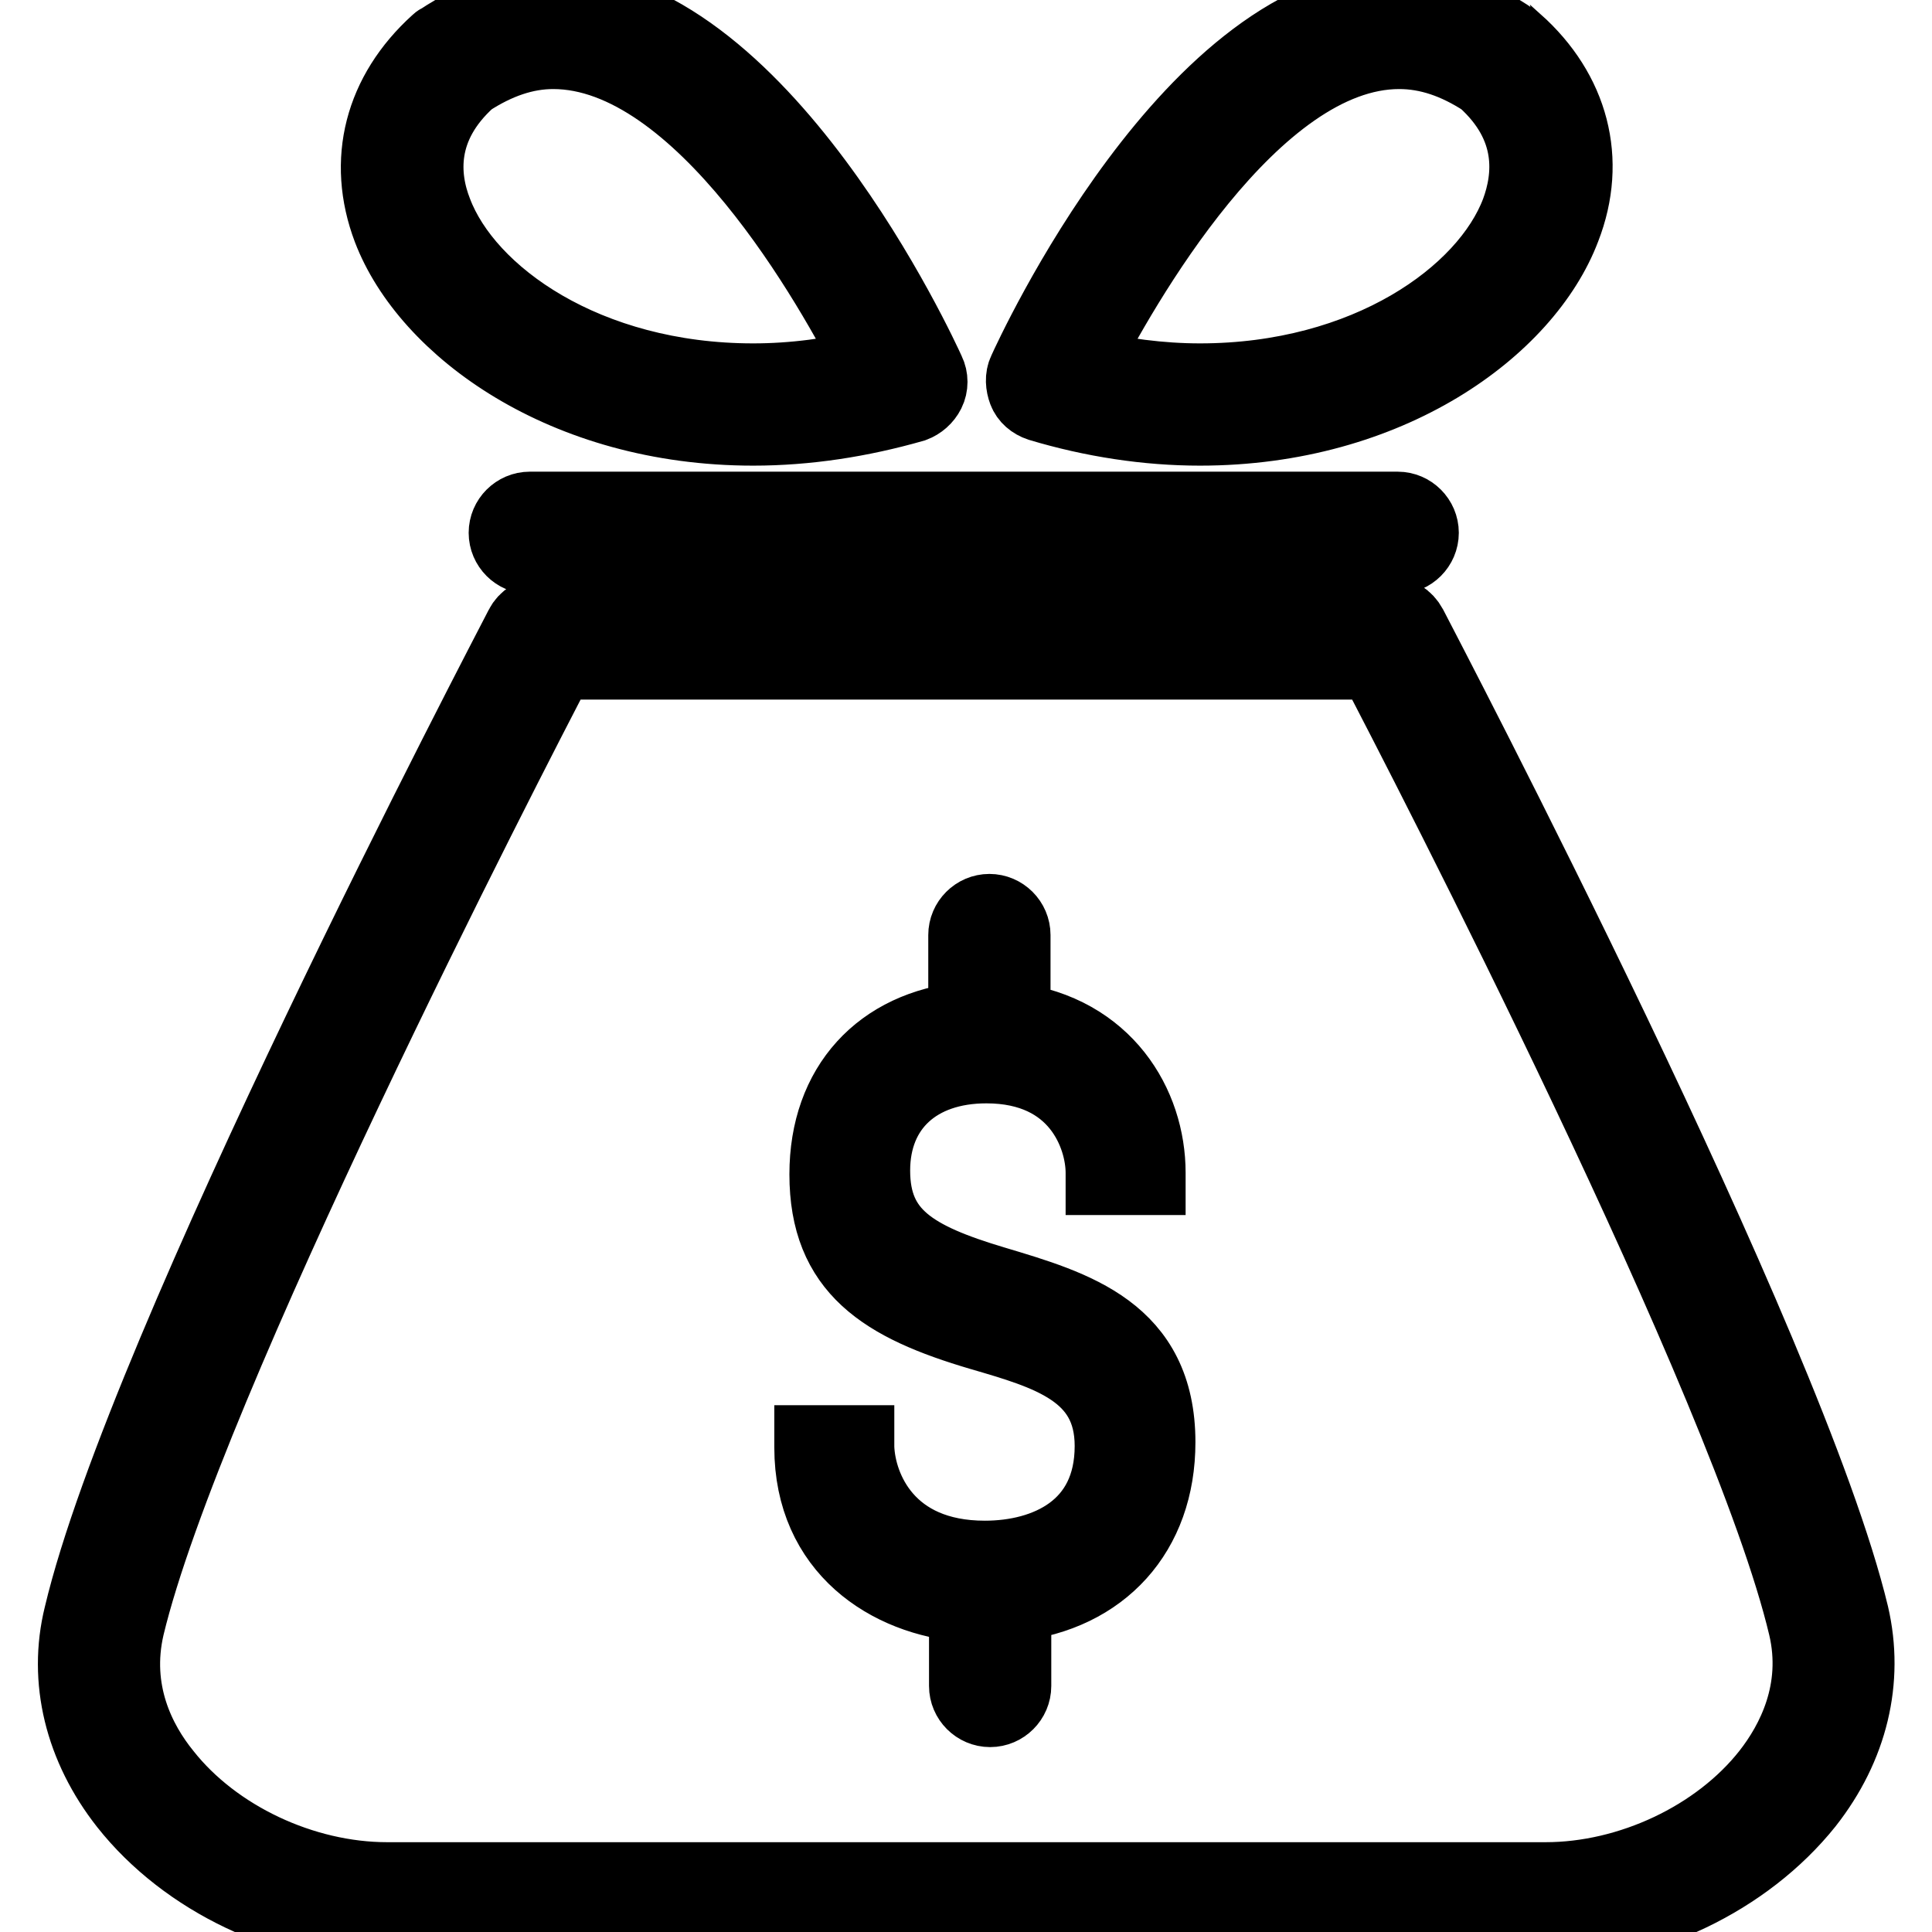 <?xml version="1.0" encoding="utf-8"?>
<!-- Svg Vector Icons : http://www.onlinewebfonts.com/icon -->
<!DOCTYPE svg PUBLIC "-//W3C//DTD SVG 1.1//EN" "http://www.w3.org/Graphics/SVG/1.1/DTD/svg11.dtd">
<svg version="1.1" xmlns="http://www.w3.org/2000/svg" xmlns:xlink="http://www.w3.org/1999/xlink" x="0px" y="0px" viewBox="0 0 256 256" enable-background="new 0 0 256 256" xml:space="preserve">
<g> <path stroke-width="10" fill-opacity="0" stroke="#000000"  d="M204.7,255.4H51.3c-13.1,0-26.6-6.4-34.5-16.4c-5.9-7.5-8.1-16.4-6-24.9C19.2,178.6,67.2,87,69.2,83.1 c0.5-1,1.6-1.7,2.8-1.7h112c1.2,0,2.2,0.6,2.8,1.7c2,3.9,50,95.5,58.5,130.9c2,8.6-0.1,17.4-6,24.9 C231.3,248.9,217.8,255.4,204.7,255.4z M73.9,87.7c-6.7,12.8-49.4,95.7-57.1,127.8c-2,8.6,1.5,15.4,4.9,19.6 c6.7,8.5,18.4,14,29.6,14h153.5c11.2,0,22.9-5.5,29.6-14c3.3-4.2,6.9-11.1,4.9-19.6c-7.6-32.1-50.4-115-57.1-127.8H73.9z  M185.2,73.7h-115c-1.7,0-3.1-1.4-3.1-3.1c0-1.7,1.4-3.1,3.1-3.1h115c1.7,0,3.1,1.4,3.1,3.1C188.3,72.3,186.9,73.7,185.2,73.7z  M99.8,56.7L99.8,56.7c-25,0-43.1-13.3-48.1-26.4c-3.4-9-1.1-17.9,6.3-24.6c0.1-0.1,0.2-0.2,0.3-0.2c4.8-3.2,9.8-4.9,14.9-4.9 c27.4,0,48.8,46.7,49.7,48.7c0.4,0.8,0.4,1.8,0,2.6c-0.4,0.8-1.1,1.4-1.9,1.7C114,55.6,106.9,56.7,99.8,56.7z M62.1,10.5 c-6.9,6.2-6.3,13-4.5,17.6c4.2,11.1,20.1,22.4,42.2,22.4h0c5.3,0,10.6-0.7,15.9-2C110.5,38.2,93,6.8,73.3,6.8 C69.5,6.8,65.8,8.1,62.1,10.5z M159,56.7c-7,0-14.2-1.1-21.2-3.2c-0.9-0.3-1.6-0.9-1.9-1.7s-0.4-1.8,0-2.6 c0.9-2,22.3-48.7,49.7-48.7c5.1,0,10.2,1.6,14.9,4.9c0.1,0.1,0.2,0.2,0.3,0.2c7.4,6.6,9.8,15.6,6.3,24.6 C202.1,43.4,184,56.7,159,56.7z M143.1,48.5c5.3,1.3,10.7,2,15.9,2c22.1,0,38-11.3,42.2-22.4c1.7-4.6,2.4-11.4-4.5-17.6 c-3.7-2.4-7.4-3.7-11.3-3.7C165.9,6.8,148.4,38.2,143.1,48.5z M153.4,191.1c0-14.6-11-17.8-21.7-21c-10.7-3.2-16.1-6.4-16.1-15 c0-8.5,5.9-13.9,15.1-13.9c12.2,0,15.5,9.3,15.5,14.2v0.6h5.9v-0.6c0-9-5.7-18.6-17.9-20.2v-11.3c0-1.7-1.4-3.1-3.1-3.1 c-1.7,0-3.1,1.4-3.1,3.1v11.2c-11.2,1.1-18.4,8.8-18.4,20.5c0,12.5,7.5,17.2,20.4,21c8.9,2.6,17.4,5,17.4,15 c0,11-8.7,14.9-16.9,14.9c-12.9,0-16.8-9.2-17-14.7l0-0.6h-5.9v0.6c0,13.4,10.2,20,20.5,20.8v10.8c0,1.7,1.4,3.1,3.1,3.1 c1.7,0,3.1-1.4,3.1-3.1v-10.9C145.9,211.2,153.4,203.1,153.4,191.1z"/></g>
</svg>